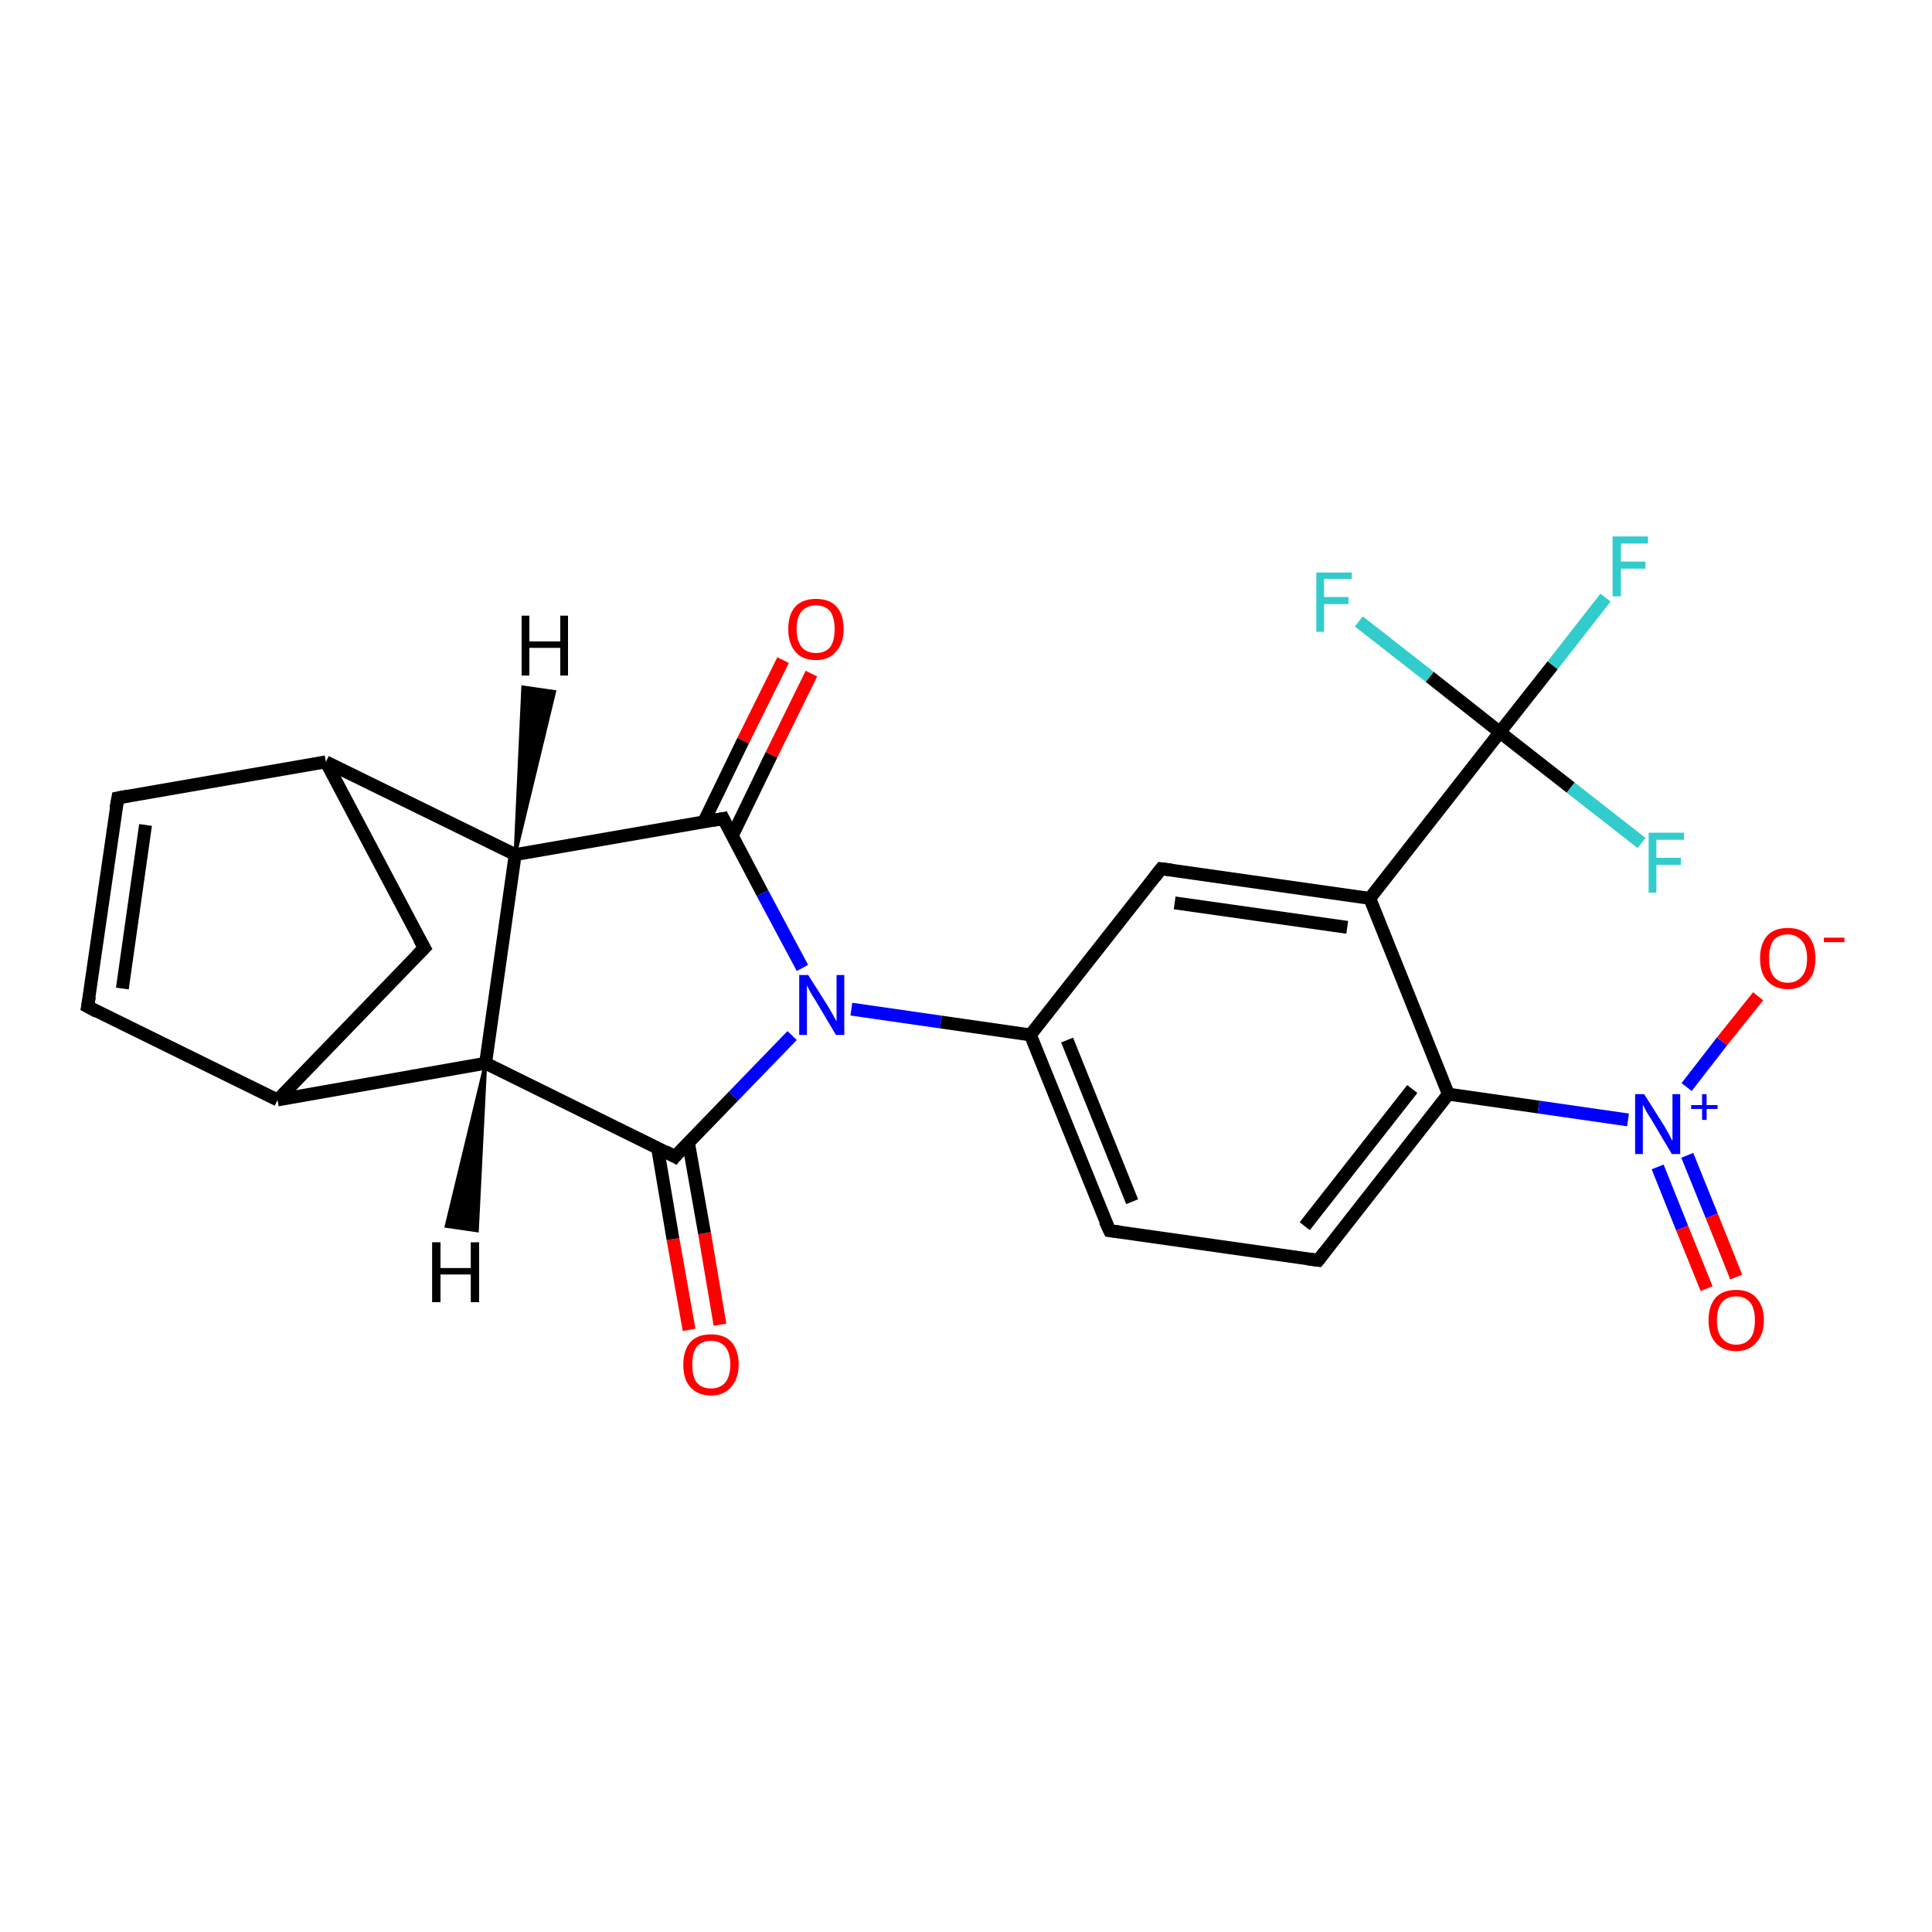 <?xml version='1.0' encoding='iso-8859-1'?>
<svg version='1.1' baseProfile='full'
              xmlns='http://www.w3.org/2000/svg'
                      xmlns:rdkit='http://www.rdkit.org/xml'
                      xmlns:xlink='http://www.w3.org/1999/xlink'
                  xml:space='preserve'
width='300px' height='300px' viewBox='0 0 300 300'>
<!-- END OF HEADER -->
<rect style='opacity:1.0;fill:#FFFFFF;stroke:none' width='300.0' height='300.0' x='0.0' y='0.0'> </rect>
<path class='bond-0 atom-0 atom-1' d='M 107.0,206.5 L 104.5,192.4' style='fill:none;fill-rule:evenodd;stroke:#FF0000;stroke-width:2.0px;stroke-linecap:butt;stroke-linejoin:miter;stroke-opacity:1' />
<path class='bond-0 atom-0 atom-1' d='M 104.5,192.4 L 102.1,178.2' style='fill:none;fill-rule:evenodd;stroke:#000000;stroke-width:2.0px;stroke-linecap:butt;stroke-linejoin:miter;stroke-opacity:1' />
<path class='bond-0 atom-0 atom-1' d='M 111.8,205.7 L 109.4,191.5' style='fill:none;fill-rule:evenodd;stroke:#FF0000;stroke-width:2.0px;stroke-linecap:butt;stroke-linejoin:miter;stroke-opacity:1' />
<path class='bond-0 atom-0 atom-1' d='M 109.4,191.5 L 106.9,177.4' style='fill:none;fill-rule:evenodd;stroke:#000000;stroke-width:2.0px;stroke-linecap:butt;stroke-linejoin:miter;stroke-opacity:1' />
<path class='bond-1 atom-1 atom-2' d='M 104.8,179.6 L 75.4,165.1' style='fill:none;fill-rule:evenodd;stroke:#000000;stroke-width:2.0px;stroke-linecap:butt;stroke-linejoin:miter;stroke-opacity:1' />
<path class='bond-2 atom-2 atom-3' d='M 75.4,165.1 L 43.1,170.8' style='fill:none;fill-rule:evenodd;stroke:#000000;stroke-width:2.0px;stroke-linecap:butt;stroke-linejoin:miter;stroke-opacity:1' />
<path class='bond-3 atom-3 atom-4' d='M 43.1,170.8 L 13.6,156.3' style='fill:none;fill-rule:evenodd;stroke:#000000;stroke-width:2.0px;stroke-linecap:butt;stroke-linejoin:miter;stroke-opacity:1' />
<path class='bond-4 atom-4 atom-5' d='M 13.6,156.3 L 18.3,123.9' style='fill:none;fill-rule:evenodd;stroke:#000000;stroke-width:2.0px;stroke-linecap:butt;stroke-linejoin:miter;stroke-opacity:1' />
<path class='bond-4 atom-4 atom-5' d='M 19.0,153.5 L 22.6,128.1' style='fill:none;fill-rule:evenodd;stroke:#000000;stroke-width:2.0px;stroke-linecap:butt;stroke-linejoin:miter;stroke-opacity:1' />
<path class='bond-5 atom-5 atom-6' d='M 18.3,123.9 L 50.6,118.3' style='fill:none;fill-rule:evenodd;stroke:#000000;stroke-width:2.0px;stroke-linecap:butt;stroke-linejoin:miter;stroke-opacity:1' />
<path class='bond-6 atom-6 atom-7' d='M 50.6,118.3 L 65.9,147.2' style='fill:none;fill-rule:evenodd;stroke:#000000;stroke-width:2.0px;stroke-linecap:butt;stroke-linejoin:miter;stroke-opacity:1' />
<path class='bond-7 atom-6 atom-8' d='M 50.6,118.3 L 80.0,132.7' style='fill:none;fill-rule:evenodd;stroke:#000000;stroke-width:2.0px;stroke-linecap:butt;stroke-linejoin:miter;stroke-opacity:1' />
<path class='bond-8 atom-8 atom-9' d='M 80.0,132.7 L 112.3,127.1' style='fill:none;fill-rule:evenodd;stroke:#000000;stroke-width:2.0px;stroke-linecap:butt;stroke-linejoin:miter;stroke-opacity:1' />
<path class='bond-9 atom-9 atom-10' d='M 113.7,129.8 L 119.8,117.2' style='fill:none;fill-rule:evenodd;stroke:#000000;stroke-width:2.0px;stroke-linecap:butt;stroke-linejoin:miter;stroke-opacity:1' />
<path class='bond-9 atom-9 atom-10' d='M 119.8,117.2 L 126.0,104.6' style='fill:none;fill-rule:evenodd;stroke:#FF0000;stroke-width:2.0px;stroke-linecap:butt;stroke-linejoin:miter;stroke-opacity:1' />
<path class='bond-9 atom-9 atom-10' d='M 109.3,127.6 L 115.4,115.0' style='fill:none;fill-rule:evenodd;stroke:#000000;stroke-width:2.0px;stroke-linecap:butt;stroke-linejoin:miter;stroke-opacity:1' />
<path class='bond-9 atom-9 atom-10' d='M 115.4,115.0 L 121.6,102.5' style='fill:none;fill-rule:evenodd;stroke:#FF0000;stroke-width:2.0px;stroke-linecap:butt;stroke-linejoin:miter;stroke-opacity:1' />
<path class='bond-10 atom-9 atom-11' d='M 112.3,127.1 L 118.4,138.7' style='fill:none;fill-rule:evenodd;stroke:#000000;stroke-width:2.0px;stroke-linecap:butt;stroke-linejoin:miter;stroke-opacity:1' />
<path class='bond-10 atom-9 atom-11' d='M 118.4,138.7 L 124.6,150.3' style='fill:none;fill-rule:evenodd;stroke:#0000FF;stroke-width:2.0px;stroke-linecap:butt;stroke-linejoin:miter;stroke-opacity:1' />
<path class='bond-11 atom-11 atom-12' d='M 132.2,156.7 L 146.1,158.7' style='fill:none;fill-rule:evenodd;stroke:#0000FF;stroke-width:2.0px;stroke-linecap:butt;stroke-linejoin:miter;stroke-opacity:1' />
<path class='bond-11 atom-11 atom-12' d='M 146.1,158.7 L 160.0,160.7' style='fill:none;fill-rule:evenodd;stroke:#000000;stroke-width:2.0px;stroke-linecap:butt;stroke-linejoin:miter;stroke-opacity:1' />
<path class='bond-12 atom-12 atom-13' d='M 160.0,160.7 L 172.3,191.1' style='fill:none;fill-rule:evenodd;stroke:#000000;stroke-width:2.0px;stroke-linecap:butt;stroke-linejoin:miter;stroke-opacity:1' />
<path class='bond-12 atom-12 atom-13' d='M 165.7,161.5 L 175.8,186.6' style='fill:none;fill-rule:evenodd;stroke:#000000;stroke-width:2.0px;stroke-linecap:butt;stroke-linejoin:miter;stroke-opacity:1' />
<path class='bond-13 atom-13 atom-14' d='M 172.3,191.1 L 204.7,195.7' style='fill:none;fill-rule:evenodd;stroke:#000000;stroke-width:2.0px;stroke-linecap:butt;stroke-linejoin:miter;stroke-opacity:1' />
<path class='bond-14 atom-14 atom-15' d='M 204.7,195.7 L 224.9,169.9' style='fill:none;fill-rule:evenodd;stroke:#000000;stroke-width:2.0px;stroke-linecap:butt;stroke-linejoin:miter;stroke-opacity:1' />
<path class='bond-14 atom-14 atom-15' d='M 202.6,190.4 L 219.3,169.1' style='fill:none;fill-rule:evenodd;stroke:#000000;stroke-width:2.0px;stroke-linecap:butt;stroke-linejoin:miter;stroke-opacity:1' />
<path class='bond-15 atom-15 atom-16' d='M 224.9,169.9 L 238.9,171.9' style='fill:none;fill-rule:evenodd;stroke:#000000;stroke-width:2.0px;stroke-linecap:butt;stroke-linejoin:miter;stroke-opacity:1' />
<path class='bond-15 atom-15 atom-16' d='M 238.9,171.9 L 252.8,173.9' style='fill:none;fill-rule:evenodd;stroke:#0000FF;stroke-width:2.0px;stroke-linecap:butt;stroke-linejoin:miter;stroke-opacity:1' />
<path class='bond-16 atom-16 atom-17' d='M 257.4,181.2 L 261.2,190.7' style='fill:none;fill-rule:evenodd;stroke:#0000FF;stroke-width:2.0px;stroke-linecap:butt;stroke-linejoin:miter;stroke-opacity:1' />
<path class='bond-16 atom-16 atom-17' d='M 261.2,190.7 L 265.0,200.1' style='fill:none;fill-rule:evenodd;stroke:#FF0000;stroke-width:2.0px;stroke-linecap:butt;stroke-linejoin:miter;stroke-opacity:1' />
<path class='bond-16 atom-16 atom-17' d='M 262.0,179.4 L 265.8,188.8' style='fill:none;fill-rule:evenodd;stroke:#0000FF;stroke-width:2.0px;stroke-linecap:butt;stroke-linejoin:miter;stroke-opacity:1' />
<path class='bond-16 atom-16 atom-17' d='M 265.8,188.8 L 269.6,198.3' style='fill:none;fill-rule:evenodd;stroke:#FF0000;stroke-width:2.0px;stroke-linecap:butt;stroke-linejoin:miter;stroke-opacity:1' />
<path class='bond-17 atom-16 atom-18' d='M 261.9,168.8 L 267.4,161.7' style='fill:none;fill-rule:evenodd;stroke:#0000FF;stroke-width:2.0px;stroke-linecap:butt;stroke-linejoin:miter;stroke-opacity:1' />
<path class='bond-17 atom-16 atom-18' d='M 267.4,161.7 L 273.0,154.7' style='fill:none;fill-rule:evenodd;stroke:#FF0000;stroke-width:2.0px;stroke-linecap:butt;stroke-linejoin:miter;stroke-opacity:1' />
<path class='bond-18 atom-15 atom-19' d='M 224.9,169.9 L 212.7,139.5' style='fill:none;fill-rule:evenodd;stroke:#000000;stroke-width:2.0px;stroke-linecap:butt;stroke-linejoin:miter;stroke-opacity:1' />
<path class='bond-19 atom-19 atom-20' d='M 212.7,139.5 L 232.9,113.7' style='fill:none;fill-rule:evenodd;stroke:#000000;stroke-width:2.0px;stroke-linecap:butt;stroke-linejoin:miter;stroke-opacity:1' />
<path class='bond-20 atom-20 atom-21' d='M 232.9,113.7 L 241.1,103.3' style='fill:none;fill-rule:evenodd;stroke:#000000;stroke-width:2.0px;stroke-linecap:butt;stroke-linejoin:miter;stroke-opacity:1' />
<path class='bond-20 atom-20 atom-21' d='M 241.1,103.3 L 249.3,92.8' style='fill:none;fill-rule:evenodd;stroke:#33CCCC;stroke-width:2.0px;stroke-linecap:butt;stroke-linejoin:miter;stroke-opacity:1' />
<path class='bond-21 atom-20 atom-22' d='M 232.9,113.7 L 222.0,105.1' style='fill:none;fill-rule:evenodd;stroke:#000000;stroke-width:2.0px;stroke-linecap:butt;stroke-linejoin:miter;stroke-opacity:1' />
<path class='bond-21 atom-20 atom-22' d='M 222.0,105.1 L 211.0,96.5' style='fill:none;fill-rule:evenodd;stroke:#33CCCC;stroke-width:2.0px;stroke-linecap:butt;stroke-linejoin:miter;stroke-opacity:1' />
<path class='bond-22 atom-20 atom-23' d='M 232.9,113.7 L 243.9,122.3' style='fill:none;fill-rule:evenodd;stroke:#000000;stroke-width:2.0px;stroke-linecap:butt;stroke-linejoin:miter;stroke-opacity:1' />
<path class='bond-22 atom-20 atom-23' d='M 243.9,122.3 L 254.9,130.9' style='fill:none;fill-rule:evenodd;stroke:#33CCCC;stroke-width:2.0px;stroke-linecap:butt;stroke-linejoin:miter;stroke-opacity:1' />
<path class='bond-23 atom-19 atom-24' d='M 212.7,139.5 L 180.3,134.9' style='fill:none;fill-rule:evenodd;stroke:#000000;stroke-width:2.0px;stroke-linecap:butt;stroke-linejoin:miter;stroke-opacity:1' />
<path class='bond-23 atom-19 atom-24' d='M 209.2,144.0 L 182.4,140.2' style='fill:none;fill-rule:evenodd;stroke:#000000;stroke-width:2.0px;stroke-linecap:butt;stroke-linejoin:miter;stroke-opacity:1' />
<path class='bond-24 atom-11 atom-1' d='M 123.0,160.8 L 113.9,170.2' style='fill:none;fill-rule:evenodd;stroke:#0000FF;stroke-width:2.0px;stroke-linecap:butt;stroke-linejoin:miter;stroke-opacity:1' />
<path class='bond-24 atom-11 atom-1' d='M 113.9,170.2 L 104.8,179.6' style='fill:none;fill-rule:evenodd;stroke:#000000;stroke-width:2.0px;stroke-linecap:butt;stroke-linejoin:miter;stroke-opacity:1' />
<path class='bond-25 atom-24 atom-12' d='M 180.3,134.9 L 160.0,160.7' style='fill:none;fill-rule:evenodd;stroke:#000000;stroke-width:2.0px;stroke-linecap:butt;stroke-linejoin:miter;stroke-opacity:1' />
<path class='bond-26 atom-8 atom-2' d='M 80.0,132.7 L 75.4,165.1' style='fill:none;fill-rule:evenodd;stroke:#000000;stroke-width:2.0px;stroke-linecap:butt;stroke-linejoin:miter;stroke-opacity:1' />
<path class='bond-27 atom-7 atom-3' d='M 65.9,147.2 L 43.1,170.8' style='fill:none;fill-rule:evenodd;stroke:#000000;stroke-width:2.0px;stroke-linecap:butt;stroke-linejoin:miter;stroke-opacity:1' />
<path class='bond-28 atom-2 atom-25' d='M 75.4,165.1 L 74.1,191.1 L 69.3,190.4 Z' style='fill:#000000;fill-rule:evenodd;fill-opacity:1;stroke:#000000;stroke-width:0.5px;stroke-linecap:butt;stroke-linejoin:miter;stroke-opacity:1;' />
<path class='bond-29 atom-8 atom-26' d='M 80.0,132.7 L 81.2,106.7 L 86.1,107.4 Z' style='fill:#000000;fill-rule:evenodd;fill-opacity:1;stroke:#000000;stroke-width:0.5px;stroke-linecap:butt;stroke-linejoin:miter;stroke-opacity:1;' />
<path d='M 103.3,178.8 L 104.8,179.6 L 105.2,179.1' style='fill:none;stroke:#000000;stroke-width:2.0px;stroke-linecap:butt;stroke-linejoin:miter;stroke-opacity:1;' />
<path d='M 15.1,157.1 L 13.6,156.3 L 13.9,154.7' style='fill:none;stroke:#000000;stroke-width:2.0px;stroke-linecap:butt;stroke-linejoin:miter;stroke-opacity:1;' />
<path d='M 18.0,125.5 L 18.3,123.9 L 19.9,123.6' style='fill:none;stroke:#000000;stroke-width:2.0px;stroke-linecap:butt;stroke-linejoin:miter;stroke-opacity:1;' />
<path d='M 65.1,145.8 L 65.9,147.2 L 64.7,148.4' style='fill:none;stroke:#000000;stroke-width:2.0px;stroke-linecap:butt;stroke-linejoin:miter;stroke-opacity:1;' />
<path d='M 110.7,127.4 L 112.3,127.1 L 112.6,127.7' style='fill:none;stroke:#000000;stroke-width:2.0px;stroke-linecap:butt;stroke-linejoin:miter;stroke-opacity:1;' />
<path d='M 171.6,189.6 L 172.3,191.1 L 173.9,191.3' style='fill:none;stroke:#000000;stroke-width:2.0px;stroke-linecap:butt;stroke-linejoin:miter;stroke-opacity:1;' />
<path d='M 203.1,195.5 L 204.7,195.7 L 205.7,194.4' style='fill:none;stroke:#000000;stroke-width:2.0px;stroke-linecap:butt;stroke-linejoin:miter;stroke-opacity:1;' />
<path d='M 181.9,135.1 L 180.3,134.9 L 179.3,136.2' style='fill:none;stroke:#000000;stroke-width:2.0px;stroke-linecap:butt;stroke-linejoin:miter;stroke-opacity:1;' />
<path class='atom-0' d='M 106.1 211.9
Q 106.1 209.7, 107.2 208.4
Q 108.3 207.2, 110.4 207.2
Q 112.5 207.2, 113.6 208.4
Q 114.7 209.7, 114.7 211.9
Q 114.7 214.1, 113.5 215.4
Q 112.4 216.7, 110.4 216.7
Q 108.4 216.7, 107.2 215.4
Q 106.1 214.2, 106.1 211.9
M 110.4 215.6
Q 111.8 215.6, 112.6 214.7
Q 113.4 213.7, 113.4 211.9
Q 113.4 210.1, 112.6 209.1
Q 111.8 208.2, 110.4 208.2
Q 109.0 208.2, 108.2 209.1
Q 107.5 210.0, 107.5 211.9
Q 107.5 213.8, 108.2 214.7
Q 109.0 215.6, 110.4 215.6
' fill='#FF0000'/>
<path class='atom-10' d='M 122.4 97.7
Q 122.4 95.4, 123.5 94.2
Q 124.6 93.0, 126.7 93.0
Q 128.8 93.0, 129.9 94.2
Q 131.0 95.4, 131.0 97.7
Q 131.0 99.9, 129.8 101.2
Q 128.7 102.5, 126.7 102.5
Q 124.6 102.5, 123.5 101.2
Q 122.4 99.9, 122.4 97.7
M 126.7 101.4
Q 128.1 101.4, 128.9 100.5
Q 129.6 99.5, 129.6 97.7
Q 129.6 95.9, 128.9 94.9
Q 128.1 94.0, 126.7 94.0
Q 125.3 94.0, 124.5 94.9
Q 123.7 95.8, 123.7 97.7
Q 123.7 99.5, 124.5 100.5
Q 125.3 101.4, 126.7 101.4
' fill='#FF0000'/>
<path class='atom-11' d='M 125.5 151.4
L 128.6 156.3
Q 128.9 156.8, 129.4 157.7
Q 129.9 158.6, 129.9 158.6
L 129.9 151.4
L 131.1 151.4
L 131.1 160.7
L 129.8 160.7
L 126.6 155.3
Q 126.2 154.7, 125.8 154.0
Q 125.4 153.2, 125.3 153.0
L 125.3 160.7
L 124.1 160.7
L 124.1 151.4
L 125.5 151.4
' fill='#0000FF'/>
<path class='atom-16' d='M 255.3 169.9
L 258.4 174.8
Q 258.7 175.3, 259.2 176.2
Q 259.6 177.1, 259.7 177.1
L 259.7 169.9
L 260.9 169.9
L 260.9 179.2
L 259.6 179.2
L 256.4 173.8
Q 256.0 173.2, 255.6 172.5
Q 255.2 171.7, 255.1 171.5
L 255.1 179.2
L 253.9 179.2
L 253.9 169.9
L 255.3 169.9
' fill='#0000FF'/>
<path class='atom-16' d='M 262.6 171.6
L 264.3 171.6
L 264.3 169.9
L 265.0 169.9
L 265.0 171.6
L 266.7 171.6
L 266.7 172.2
L 265.0 172.2
L 265.0 173.9
L 264.3 173.9
L 264.3 172.2
L 262.6 172.2
L 262.6 171.6
' fill='#0000FF'/>
<path class='atom-17' d='M 265.3 205.0
Q 265.3 202.8, 266.4 201.5
Q 267.5 200.3, 269.6 200.3
Q 271.6 200.3, 272.7 201.5
Q 273.9 202.8, 273.9 205.0
Q 273.9 207.2, 272.7 208.5
Q 271.6 209.8, 269.6 209.8
Q 267.5 209.8, 266.4 208.5
Q 265.3 207.3, 265.3 205.0
M 269.6 208.8
Q 271.0 208.8, 271.8 207.8
Q 272.5 206.9, 272.5 205.0
Q 272.5 203.2, 271.8 202.3
Q 271.0 201.3, 269.6 201.3
Q 268.2 201.3, 267.4 202.2
Q 266.6 203.2, 266.6 205.0
Q 266.6 206.9, 267.4 207.8
Q 268.2 208.8, 269.6 208.8
' fill='#FF0000'/>
<path class='atom-18' d='M 273.3 148.8
Q 273.3 146.6, 274.4 145.3
Q 275.5 144.1, 277.6 144.1
Q 279.7 144.1, 280.8 145.3
Q 281.9 146.6, 281.9 148.8
Q 281.9 151.1, 280.8 152.3
Q 279.6 153.6, 277.6 153.6
Q 275.6 153.6, 274.4 152.3
Q 273.3 151.1, 273.3 148.8
M 277.6 152.6
Q 279.0 152.6, 279.8 151.6
Q 280.6 150.7, 280.6 148.8
Q 280.6 147.0, 279.8 146.1
Q 279.0 145.1, 277.6 145.1
Q 276.2 145.1, 275.4 146.0
Q 274.7 147.0, 274.7 148.8
Q 274.7 150.7, 275.4 151.6
Q 276.2 152.6, 277.6 152.6
' fill='#FF0000'/>
<path class='atom-18' d='M 283.2 145.6
L 286.4 145.6
L 286.4 146.3
L 283.2 146.3
L 283.2 145.6
' fill='#FF0000'/>
<path class='atom-21' d='M 250.4 83.3
L 255.9 83.3
L 255.9 84.4
L 251.7 84.4
L 251.7 87.2
L 255.5 87.2
L 255.5 88.3
L 251.7 88.3
L 251.7 92.6
L 250.4 92.6
L 250.4 83.3
' fill='#33CCCC'/>
<path class='atom-22' d='M 204.4 88.9
L 209.9 88.9
L 209.9 89.9
L 205.6 89.9
L 205.6 92.7
L 209.4 92.7
L 209.4 93.8
L 205.6 93.8
L 205.6 98.1
L 204.4 98.1
L 204.4 88.9
' fill='#33CCCC'/>
<path class='atom-23' d='M 256.0 129.3
L 261.5 129.3
L 261.5 130.4
L 257.2 130.4
L 257.2 133.2
L 261.0 133.2
L 261.0 134.3
L 257.2 134.3
L 257.2 138.6
L 256.0 138.6
L 256.0 129.3
' fill='#33CCCC'/>
<path class='atom-25' d='M 67.1 192.9
L 68.4 192.9
L 68.4 196.9
L 73.1 196.9
L 73.1 192.9
L 74.4 192.9
L 74.4 202.2
L 73.1 202.2
L 73.1 197.9
L 68.4 197.9
L 68.4 202.2
L 67.1 202.2
L 67.1 192.9
' fill='#000000'/>
<path class='atom-26' d='M 81.0 95.6
L 82.2 95.6
L 82.2 99.6
L 87.0 99.6
L 87.0 95.6
L 88.2 95.6
L 88.2 104.9
L 87.0 104.9
L 87.0 100.6
L 82.2 100.6
L 82.2 104.9
L 81.0 104.9
L 81.0 95.6
' fill='#000000'/>
</svg>

